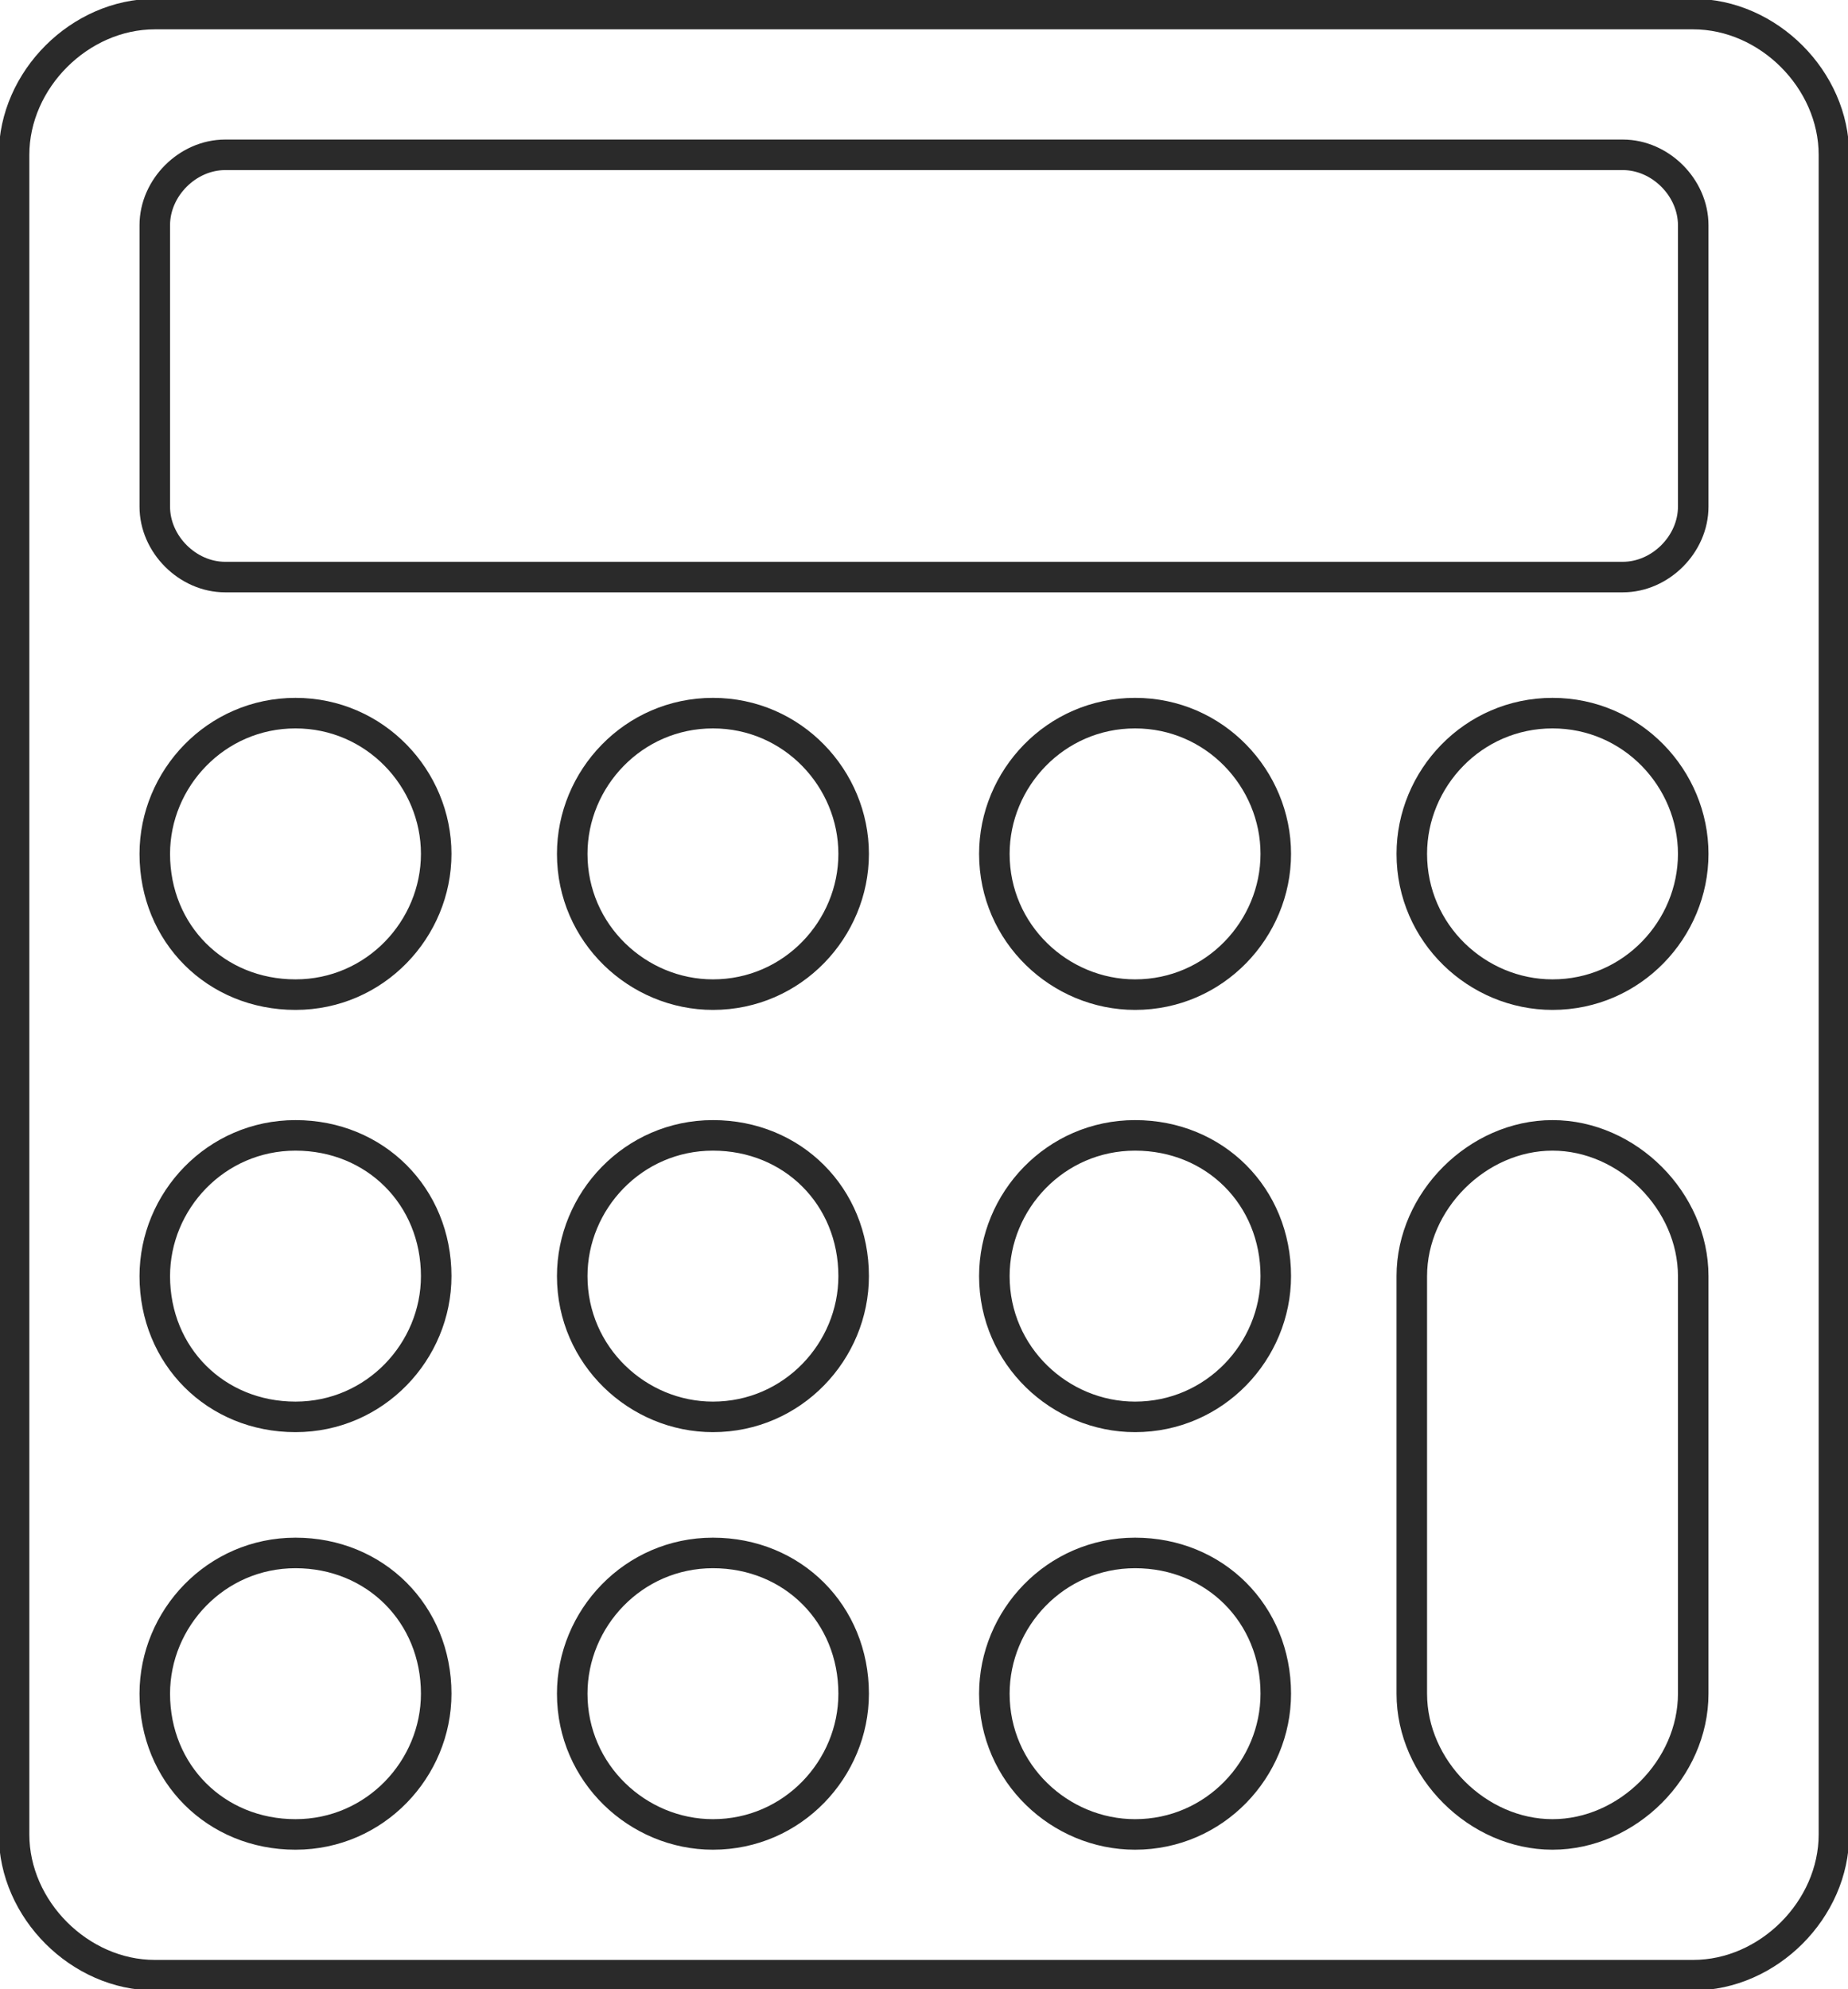 <svg xmlns="http://www.w3.org/2000/svg" xmlns:xlink="http://www.w3.org/1999/xlink" version="1.1" id="Ebene_1" x="0px" y="0px" viewBox="0 0 39.4 42.4" style="enable-background:new 0 0 39.4 42.4;" xml:space="preserve"> <style type="text/css"> .st0{fill:none;stroke:#2A2A2A;stroke-width:0.651;} </style> <g> <path class="st0" d="M39.1,3.3c0-1.6-1.4-3-3-3H3.3c-1.6,0-3,1.4-3,3v35.8c0,1.6,1.4,3,3,3h32.8c1.6,0,3-1.4,3-3V3.3z M36.1,18.2 c0,1.6-1.3,3-3,3c-1.6,0-3-1.3-3-3c0-1.6,1.3-3,3-3C34.8,15.2,36.1,16.6,36.1,18.2z M36.1,10.8c0,0.8-0.7,1.5-1.5,1.5H4.8 c-0.8,0-1.5-0.7-1.5-1.5v-6C3.3,4,4,3.3,4.8,3.3h29.8c0.8,0,1.5,0.7,1.5,1.5V10.8z M27.2,18.2c0,1.6-1.3,3-3,3c-1.6,0-3-1.3-3-3 c0-1.6,1.3-3,3-3S27.2,16.6,27.2,18.2z M36.1,36.1c0,1.6-1.4,3-3,3s-3-1.4-3-3v-8.9c0-1.6,1.4-3,3-3s3,1.4,3,3V36.1z M18.2,18.2 c0,1.6-1.3,3-3,3c-1.6,0-3-1.3-3-3c0-1.6,1.3-3,3-3S18.2,16.6,18.2,18.2z M27.2,27.2c0,1.6-1.3,3-3,3c-1.6,0-3-1.3-3-3 c0-1.6,1.3-3,3-3S27.2,25.5,27.2,27.2z M9.3,18.2c0,1.6-1.3,3-3,3s-3-1.3-3-3c0-1.6,1.3-3,3-3S9.3,16.6,9.3,18.2z M18.2,27.2 c0,1.6-1.3,3-3,3c-1.6,0-3-1.3-3-3c0-1.6,1.3-3,3-3S18.2,25.5,18.2,27.2z M27.2,36.1c0,1.6-1.3,3-3,3c-1.6,0-3-1.3-3-3 c0-1.6,1.3-3,3-3S27.2,34.4,27.2,36.1z M9.3,27.2c0,1.6-1.3,3-3,3s-3-1.3-3-3c0-1.6,1.3-3,3-3S9.3,25.5,9.3,27.2z M18.2,36.1 c0,1.6-1.3,3-3,3c-1.6,0-3-1.3-3-3c0-1.6,1.3-3,3-3S18.2,34.4,18.2,36.1z M9.3,36.1c0,1.6-1.3,3-3,3s-3-1.3-3-3c0-1.6,1.3-3,3-3 S9.3,34.4,9.3,36.1z"></path> </g> </svg>